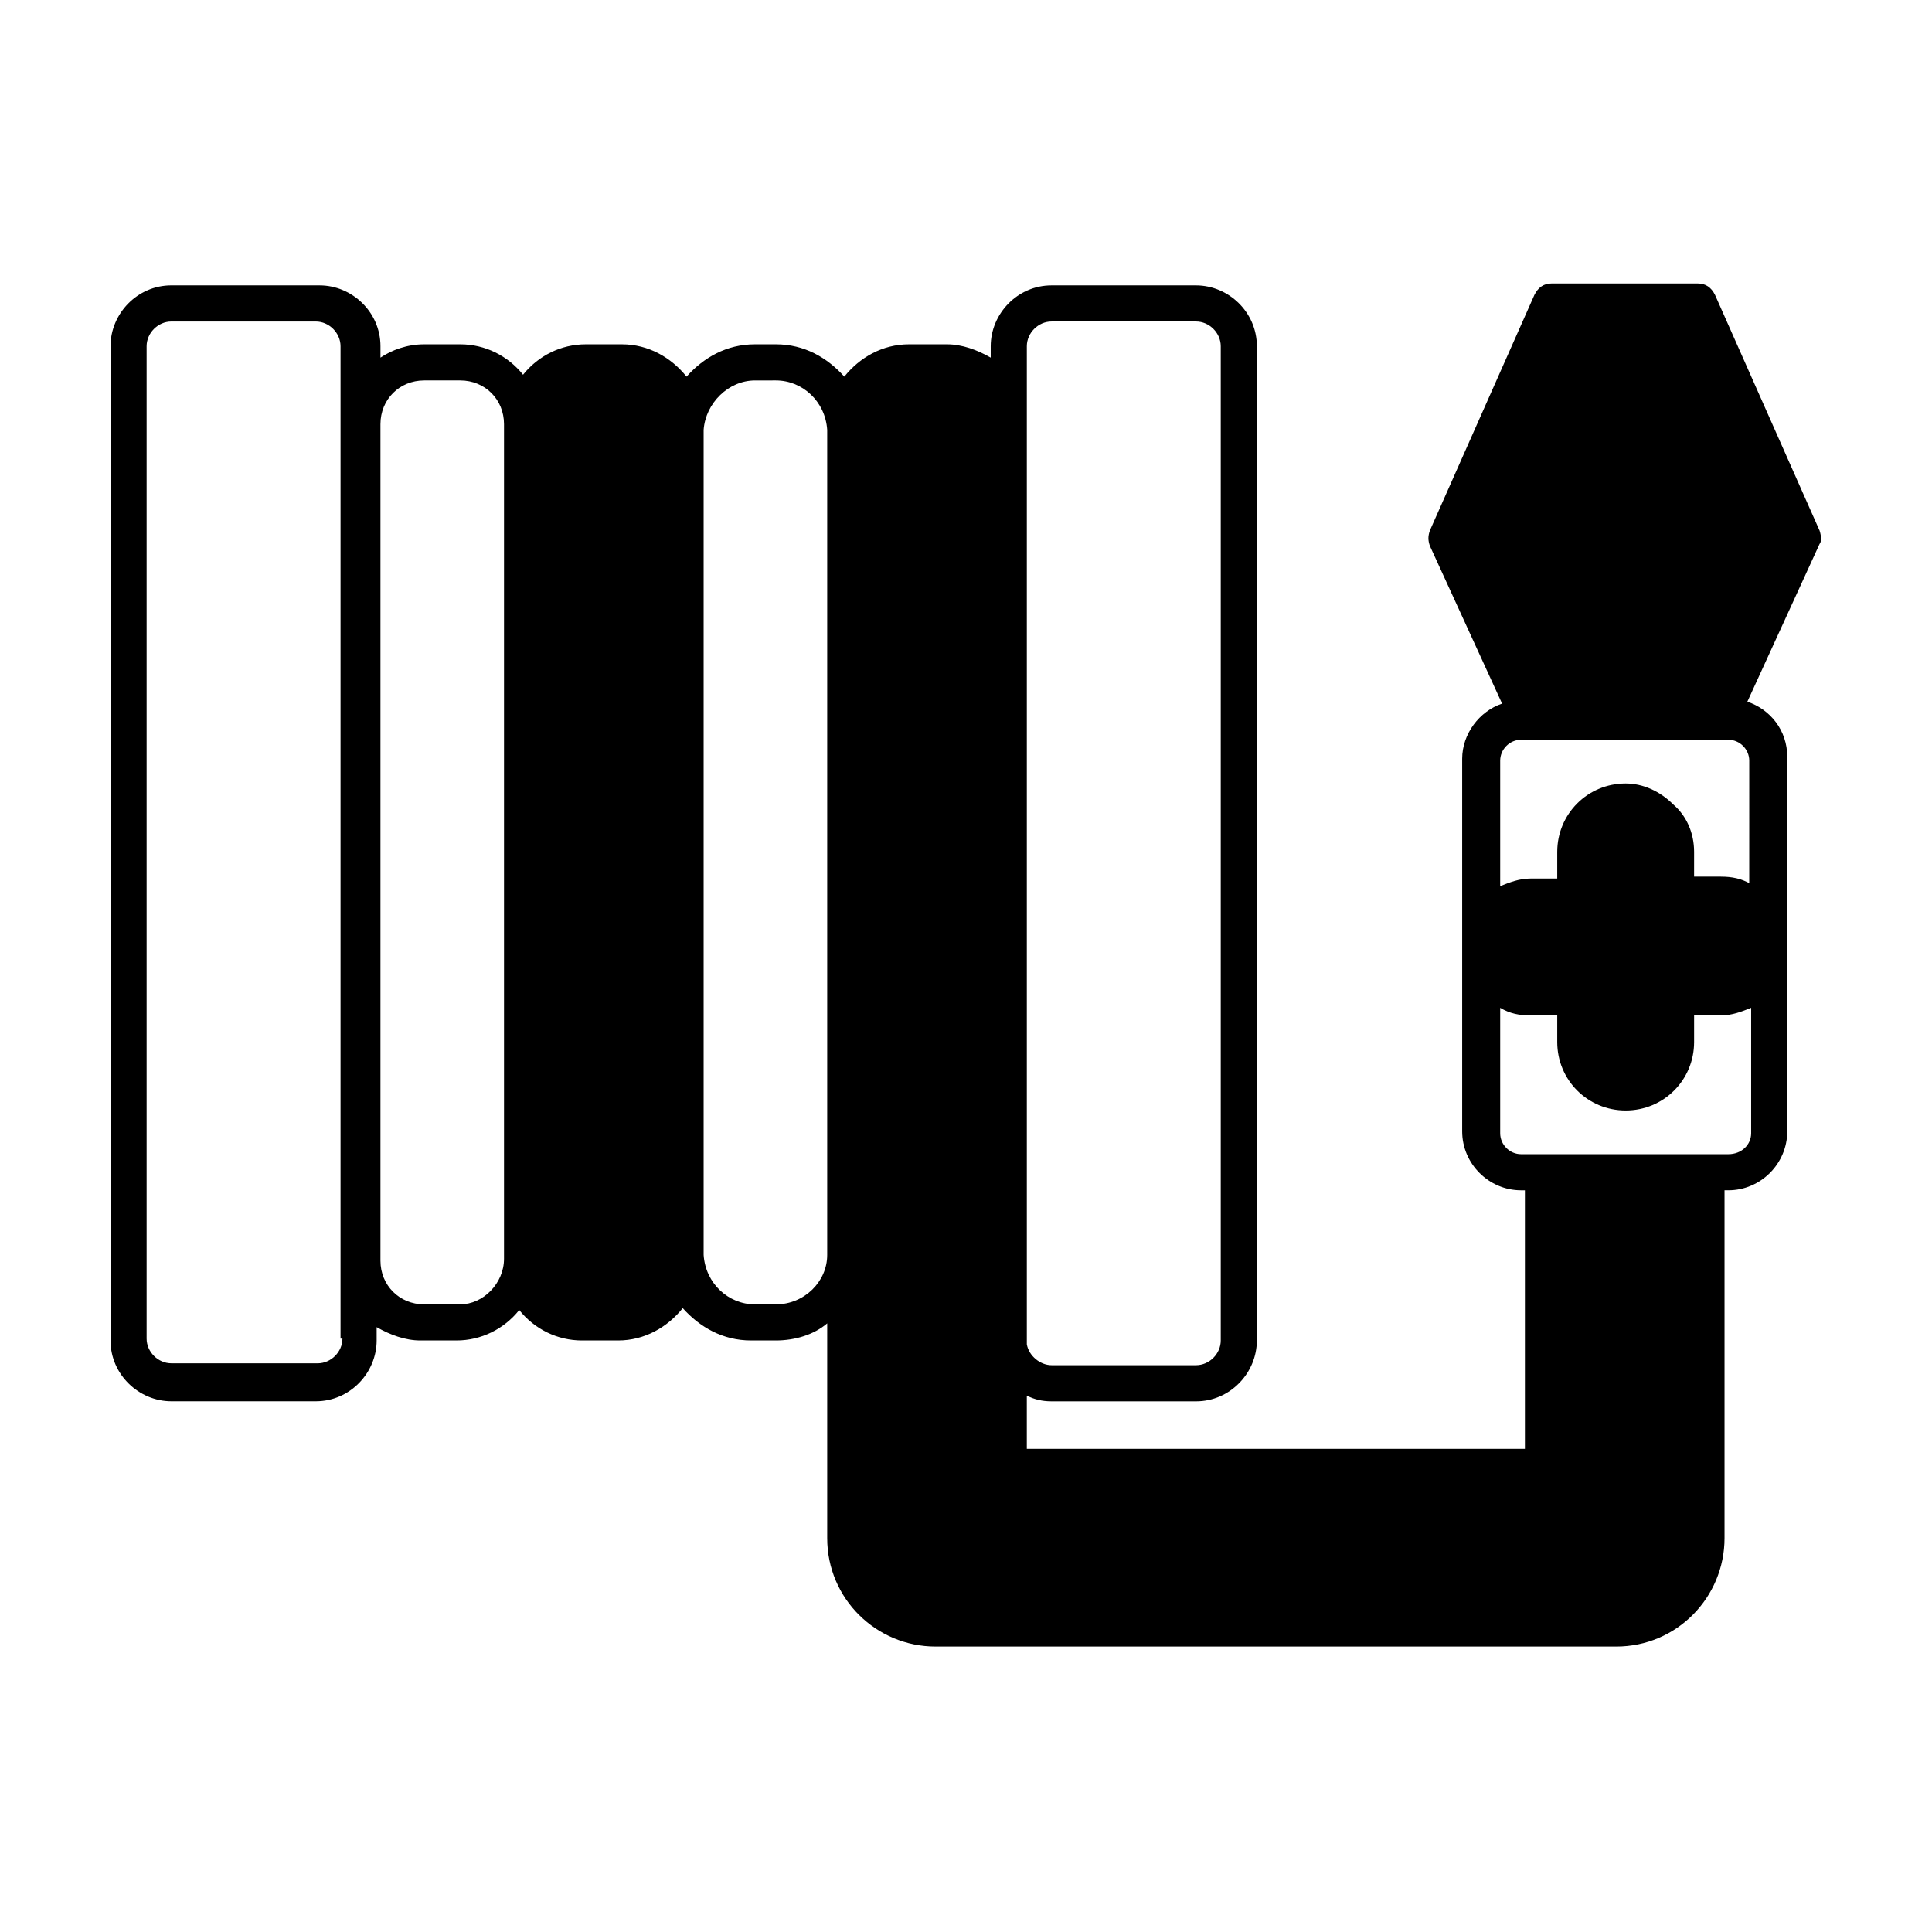<?xml version="1.0" encoding="UTF-8"?>
<!-- Uploaded to: SVG Find, www.svgrepo.com, Generator: SVG Find Mixer Tools -->
<svg fill="#000000" width="800px" height="800px" version="1.1" viewBox="144 144 512 512" xmlns="http://www.w3.org/2000/svg">
 <path d="m626.21 284.62-27.711-62.473c-1.008-2.016-2.519-3.023-4.535-3.023h-38.793c-2.016 0-3.527 1.008-4.535 3.023l-27.711 62.473c-0.504 1.512-0.504 2.519 0 4.031l19.145 41.816c-6.047 2.016-10.578 8.062-10.578 14.609v98.75c0 8.566 7.055 15.617 15.617 15.617h1.008v68.52h-132v-14.105c2.016 1.008 4.031 1.512 6.551 1.512h38.289c9.07 0 16.121-7.559 16.121-16.121l0.004-263.5c0-9.07-7.559-16.121-16.121-16.121h-38.289c-9.07 0-16.121 7.559-16.121 16.121v3.023c-3.527-2.016-7.559-3.527-11.586-3.527h-10.082c-7.055 0-13.098 3.527-17.129 8.566-4.535-5.039-10.578-8.566-18.137-8.566h-5.543c-7.559 0-13.602 3.527-18.137 8.566-4.031-5.039-10.078-8.566-17.129-8.566h-9.57c-6.551 0-12.594 3.023-16.625 8.062-4.031-5.039-10.078-8.062-16.625-8.062h-9.574c-4.535 0-8.566 1.512-11.586 3.527v-3.023c0-9.07-7.559-16.121-16.121-16.121l-39.301-0.004c-9.07 0-16.121 7.559-16.121 16.121v263.49c0 9.07 7.559 16.121 16.121 16.121h38.289c9.07 0 16.121-7.559 16.121-16.121v-3.523c3.527 2.016 7.559 3.527 11.586 3.527h9.574c6.551 0 12.594-3.023 16.625-8.062 4.031 5.039 10.078 8.062 16.625 8.062h9.574c7.055 0 13.098-3.527 17.129-8.566 4.535 5.039 10.578 8.566 18.137 8.566h6.551c5.039 0 10.078-1.512 13.602-4.535v56.93c0 16.121 13.098 28.719 28.719 28.719h180.36c16.121 0 28.719-13.098 28.719-28.719v-92.195h1.008c8.566 0 15.617-7.055 15.617-15.617v-48.871-0.504-0.504-49.375c0-7.055-4.535-12.594-10.578-14.609l19.145-41.816c0.5-0.504 0.5-2.016 0-3.527zm-210.09-48.867c0-3.527 3.023-6.551 6.551-6.551h38.289c3.527 0 6.551 3.023 6.551 6.551v263.49c0 3.527-3.023 6.551-6.551 6.551h-38.289c-3.023 0-6.047-2.519-6.551-5.543zm-181.37 262.99c0 3.527-3.023 6.551-6.551 6.551l-38.793-0.004c-3.527 0-6.551-3.023-6.551-6.551v-262.98c0-3.527 3.023-6.551 6.551-6.551h38.289c3.527 0 6.551 3.023 6.551 6.551v262.99zm31.234-9.07h-9.574c-6.551 0-11.586-5.039-11.586-11.586v-221.68c0-6.551 5.039-11.586 11.586-11.586h9.574c6.551 0 11.586 5.039 11.586 11.586v221.17c0.004 6.547-5.539 12.09-11.586 12.09zm83.633 0h-5.543c-7.055 0-13.098-5.543-13.602-13.098v-218.65c0.504-7.055 6.551-13.098 13.602-13.098l5.543-0.004c7.055 0 13.098 5.543 13.602 13.098v218.65c0 7.059-6.043 13.102-13.602 13.102zm252.41-39.801h-54.918c-3.023 0-5.543-2.519-5.543-5.543v-33.25c2.519 1.512 5.039 2.016 8.062 2.016h7.055v7.055c0 10.078 8.062 18.137 18.137 18.137 10.078 0 18.137-8.062 18.137-18.137v-7.055h7.055c3.023 0 5.543-1.008 8.062-2.016v33.25c-0.004 3.023-2.519 5.543-6.047 5.543zm6.043-71.539c-2.519-1.512-5.039-2.016-8.062-2.016h-7.055l0.004-6.551c0-5.039-2.016-9.574-5.543-12.594-3.527-3.527-8.062-5.543-12.594-5.543-10.078 0-18.137 8.062-18.137 18.137v7.055h-7.055c-3.023 0-5.543 1.008-8.062 2.016v-33.25c0-3.023 2.519-5.543 5.543-5.543h54.918c3.023 0 5.543 2.519 5.543 5.543l-0.004 32.746z"/>
</svg>